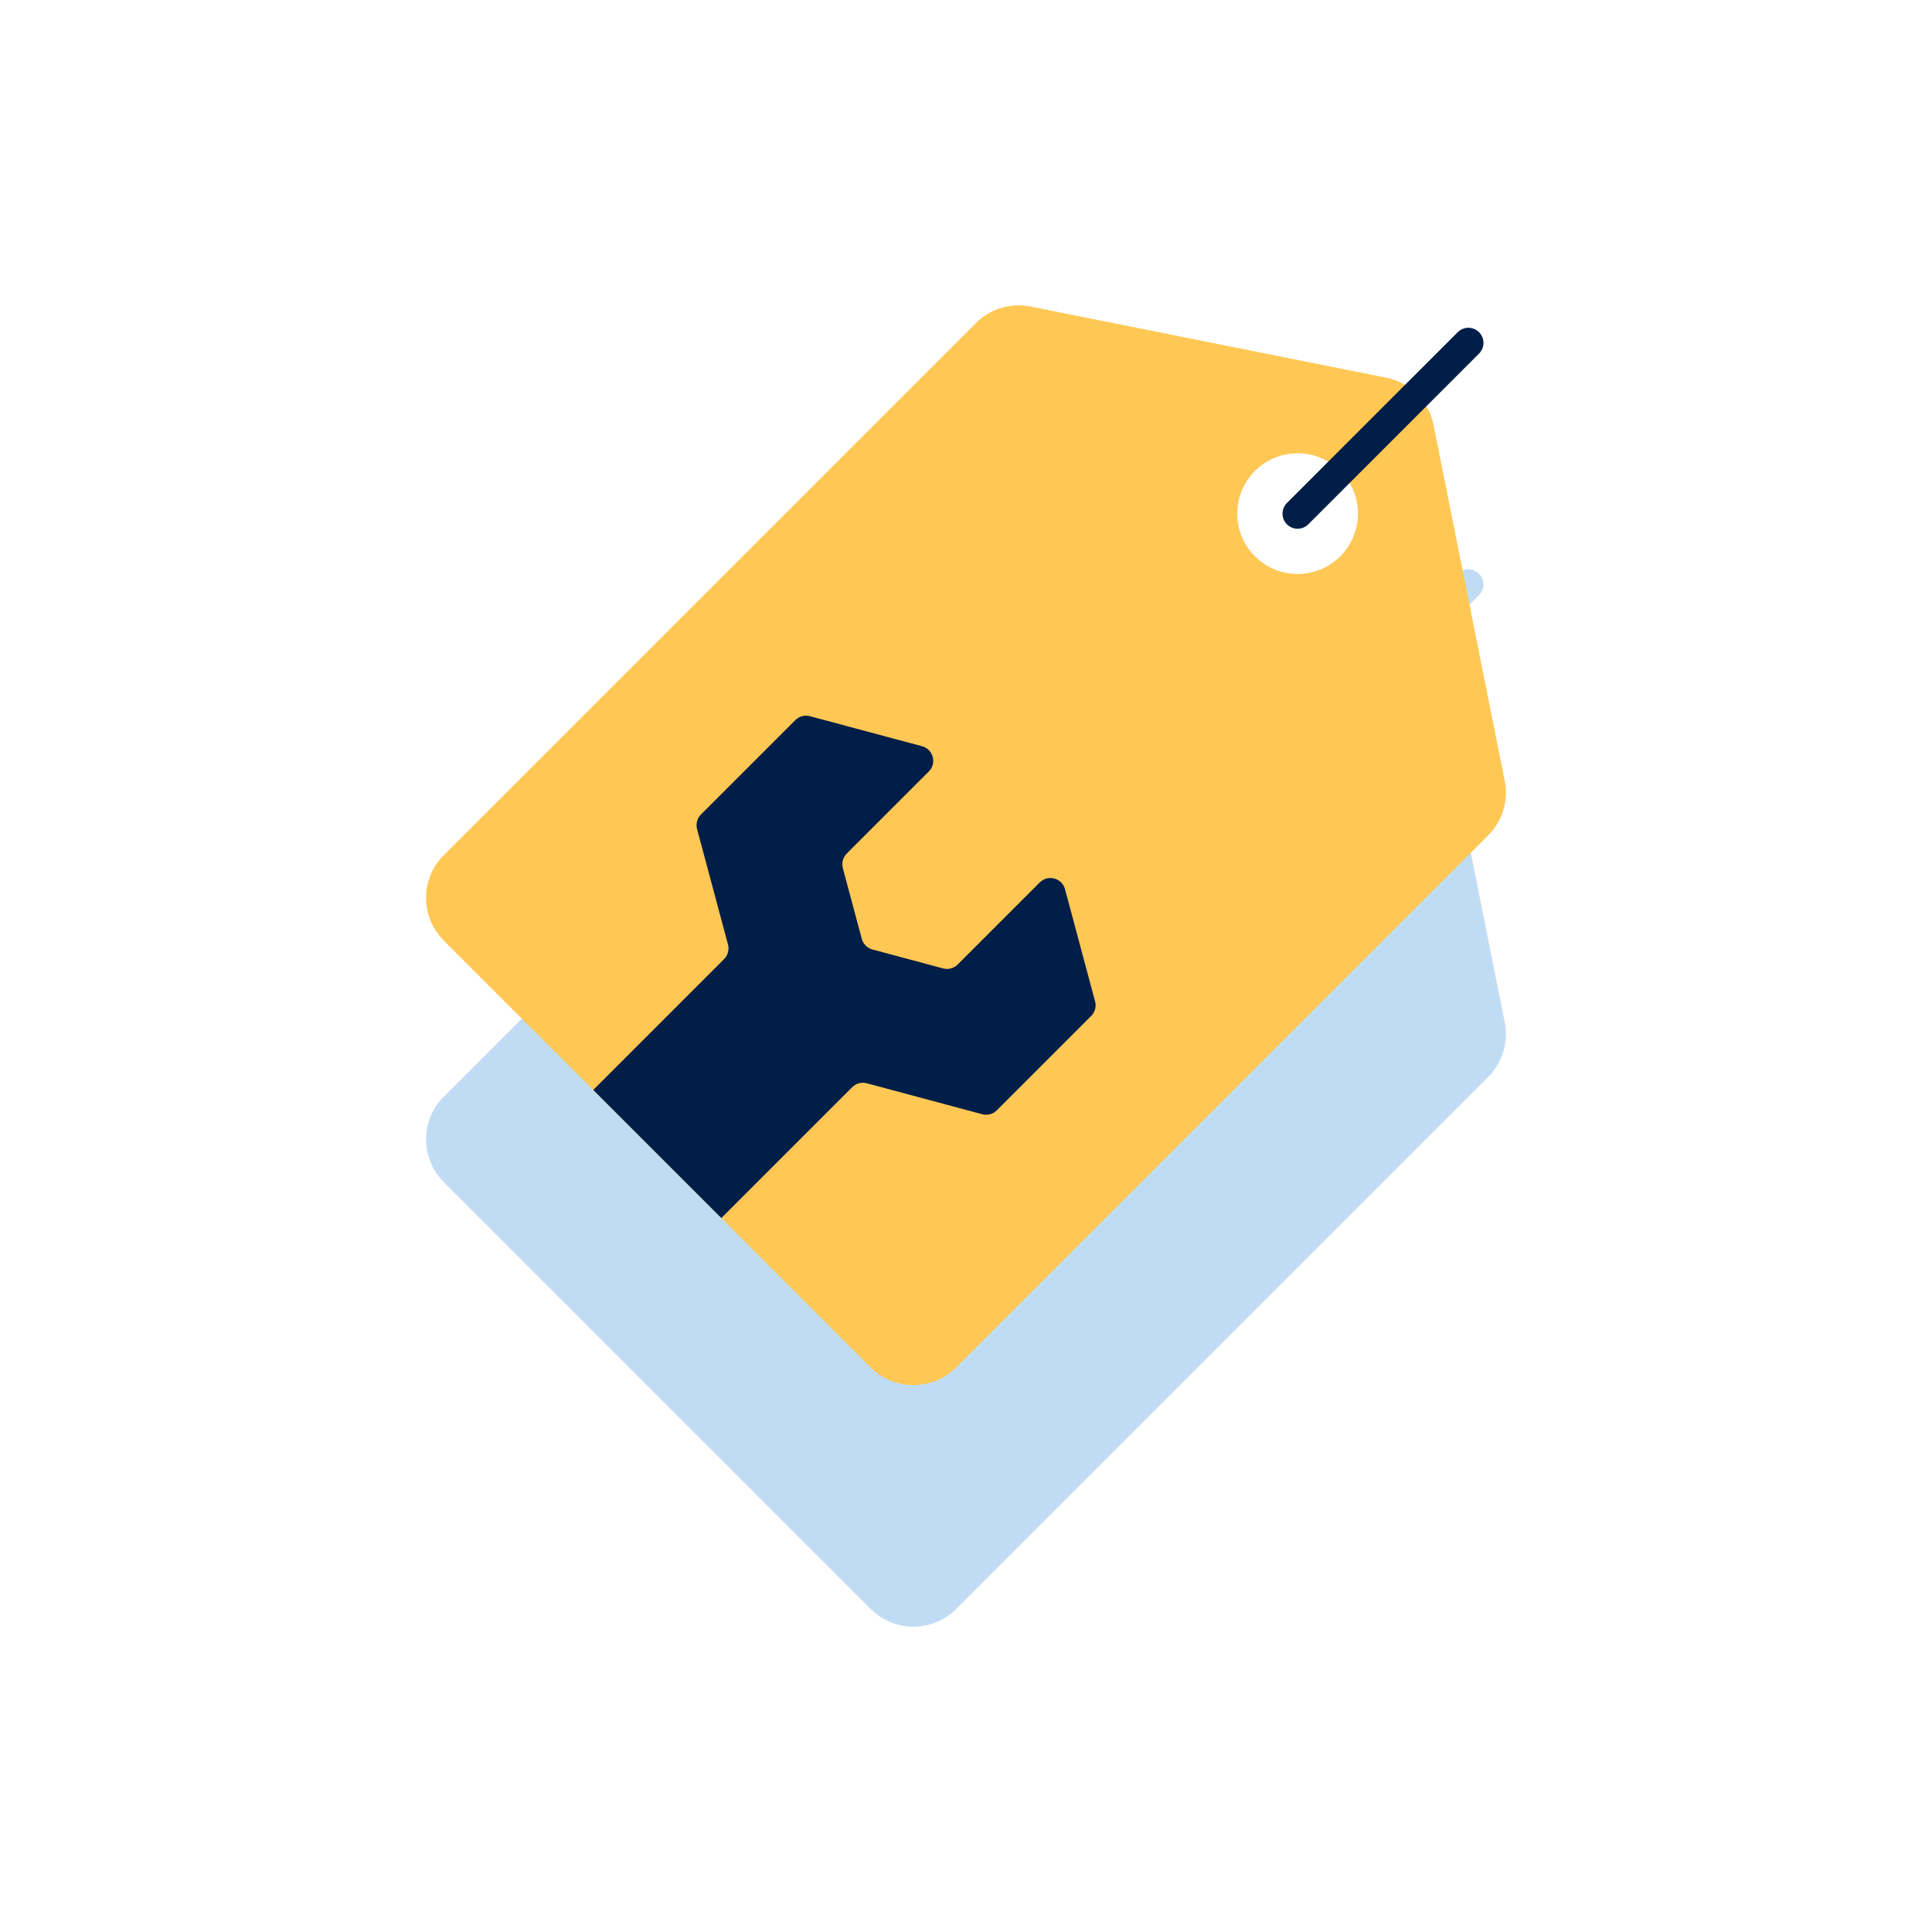<?xml version="1.0" encoding="UTF-8"?><svg id="c" xmlns="http://www.w3.org/2000/svg" width="64" height="64" viewBox="0 0 64 64"><path d="m49.846,33.865l-2.357-11.785c-.045-.223-.134-.427-.245-.617l1.751-1.751c.195-.195.195-.512,0-.707s-.512-.195-.707,0l-1.751,1.751c-.189-.112-.393-.201-.617-.245l-11.785-2.357c-.656-.131-1.334.074-1.806.547l-17.628,17.628c-.781.781-.781,2.047,0,2.828l4.95,4.95,4.243,4.243,4.95,4.95c.781.781,2.047.781,2.828,0l17.628-17.628c.473-.473.678-1.151.547-1.806Zm-5.447-7.436c-.781.781-2.047.781-2.828,0s-.781-2.047,0-2.828c.658-.658,1.658-.755,2.425-.303l-1.364,1.364c-.195.195-.195.512,0,.707.098.098.226.146.353.146s.256-.049.353-.146l1.364-1.364c.451.767.355,1.767-.303,2.425Z" style="fill:#0077d6; opacity:.25; stroke-width:0px;"/><path d="m49.846,25.865l-2.357-11.785c-.158-.792-.777-1.411-1.569-1.569l-11.785-2.357c-.656-.131-1.334.074-1.806.547L14.701,28.329c-.781.781-.781,2.047,0,2.828l14.142,14.142c.781.781,2.047.781,2.828,0l17.628-17.628c.473-.473.678-1.151.547-1.806Zm-8.275-7.436c-.781-.781-.781-2.047,0-2.828s2.047-.781,2.828,0,.781,2.047,0,2.828-2.047.781-2.828,0Z" style="fill:#ffc754; stroke-width:0px;"/><line x1="42.985" y1="17.015" x2="48.642" y2="11.358" style="fill:none; stroke:#001e47; stroke-linecap:round; stroke-linejoin:round;"/><path d="m36.275,33.17l-.995-3.714c-.1-.372-.564-.496-.837-.224l-2.719,2.719c-.126.126-.31.176-.483.129l-2.34-.627c-.172-.046-.307-.181-.354-.354l-.627-2.34c-.046-.172.003-.357.129-.483l2.719-2.719c.272-.272.148-.737-.224-.837l-3.714-.995c-.172-.046-.357.003-.483.129l-3.127,3.127c-.126.126-.176.31-.129.483l1.025,3.824c.046.172-.003.357-.129.483l-4.335,4.335,4.243,4.243,4.335-4.335c.126-.126.31-.176.483-.129l3.824,1.025c.172.046.357-.003.483-.129l3.127-3.127c.126-.126.176-.31.129-.483Z" style="fill:#001e47; stroke-width:0px;"/></svg>